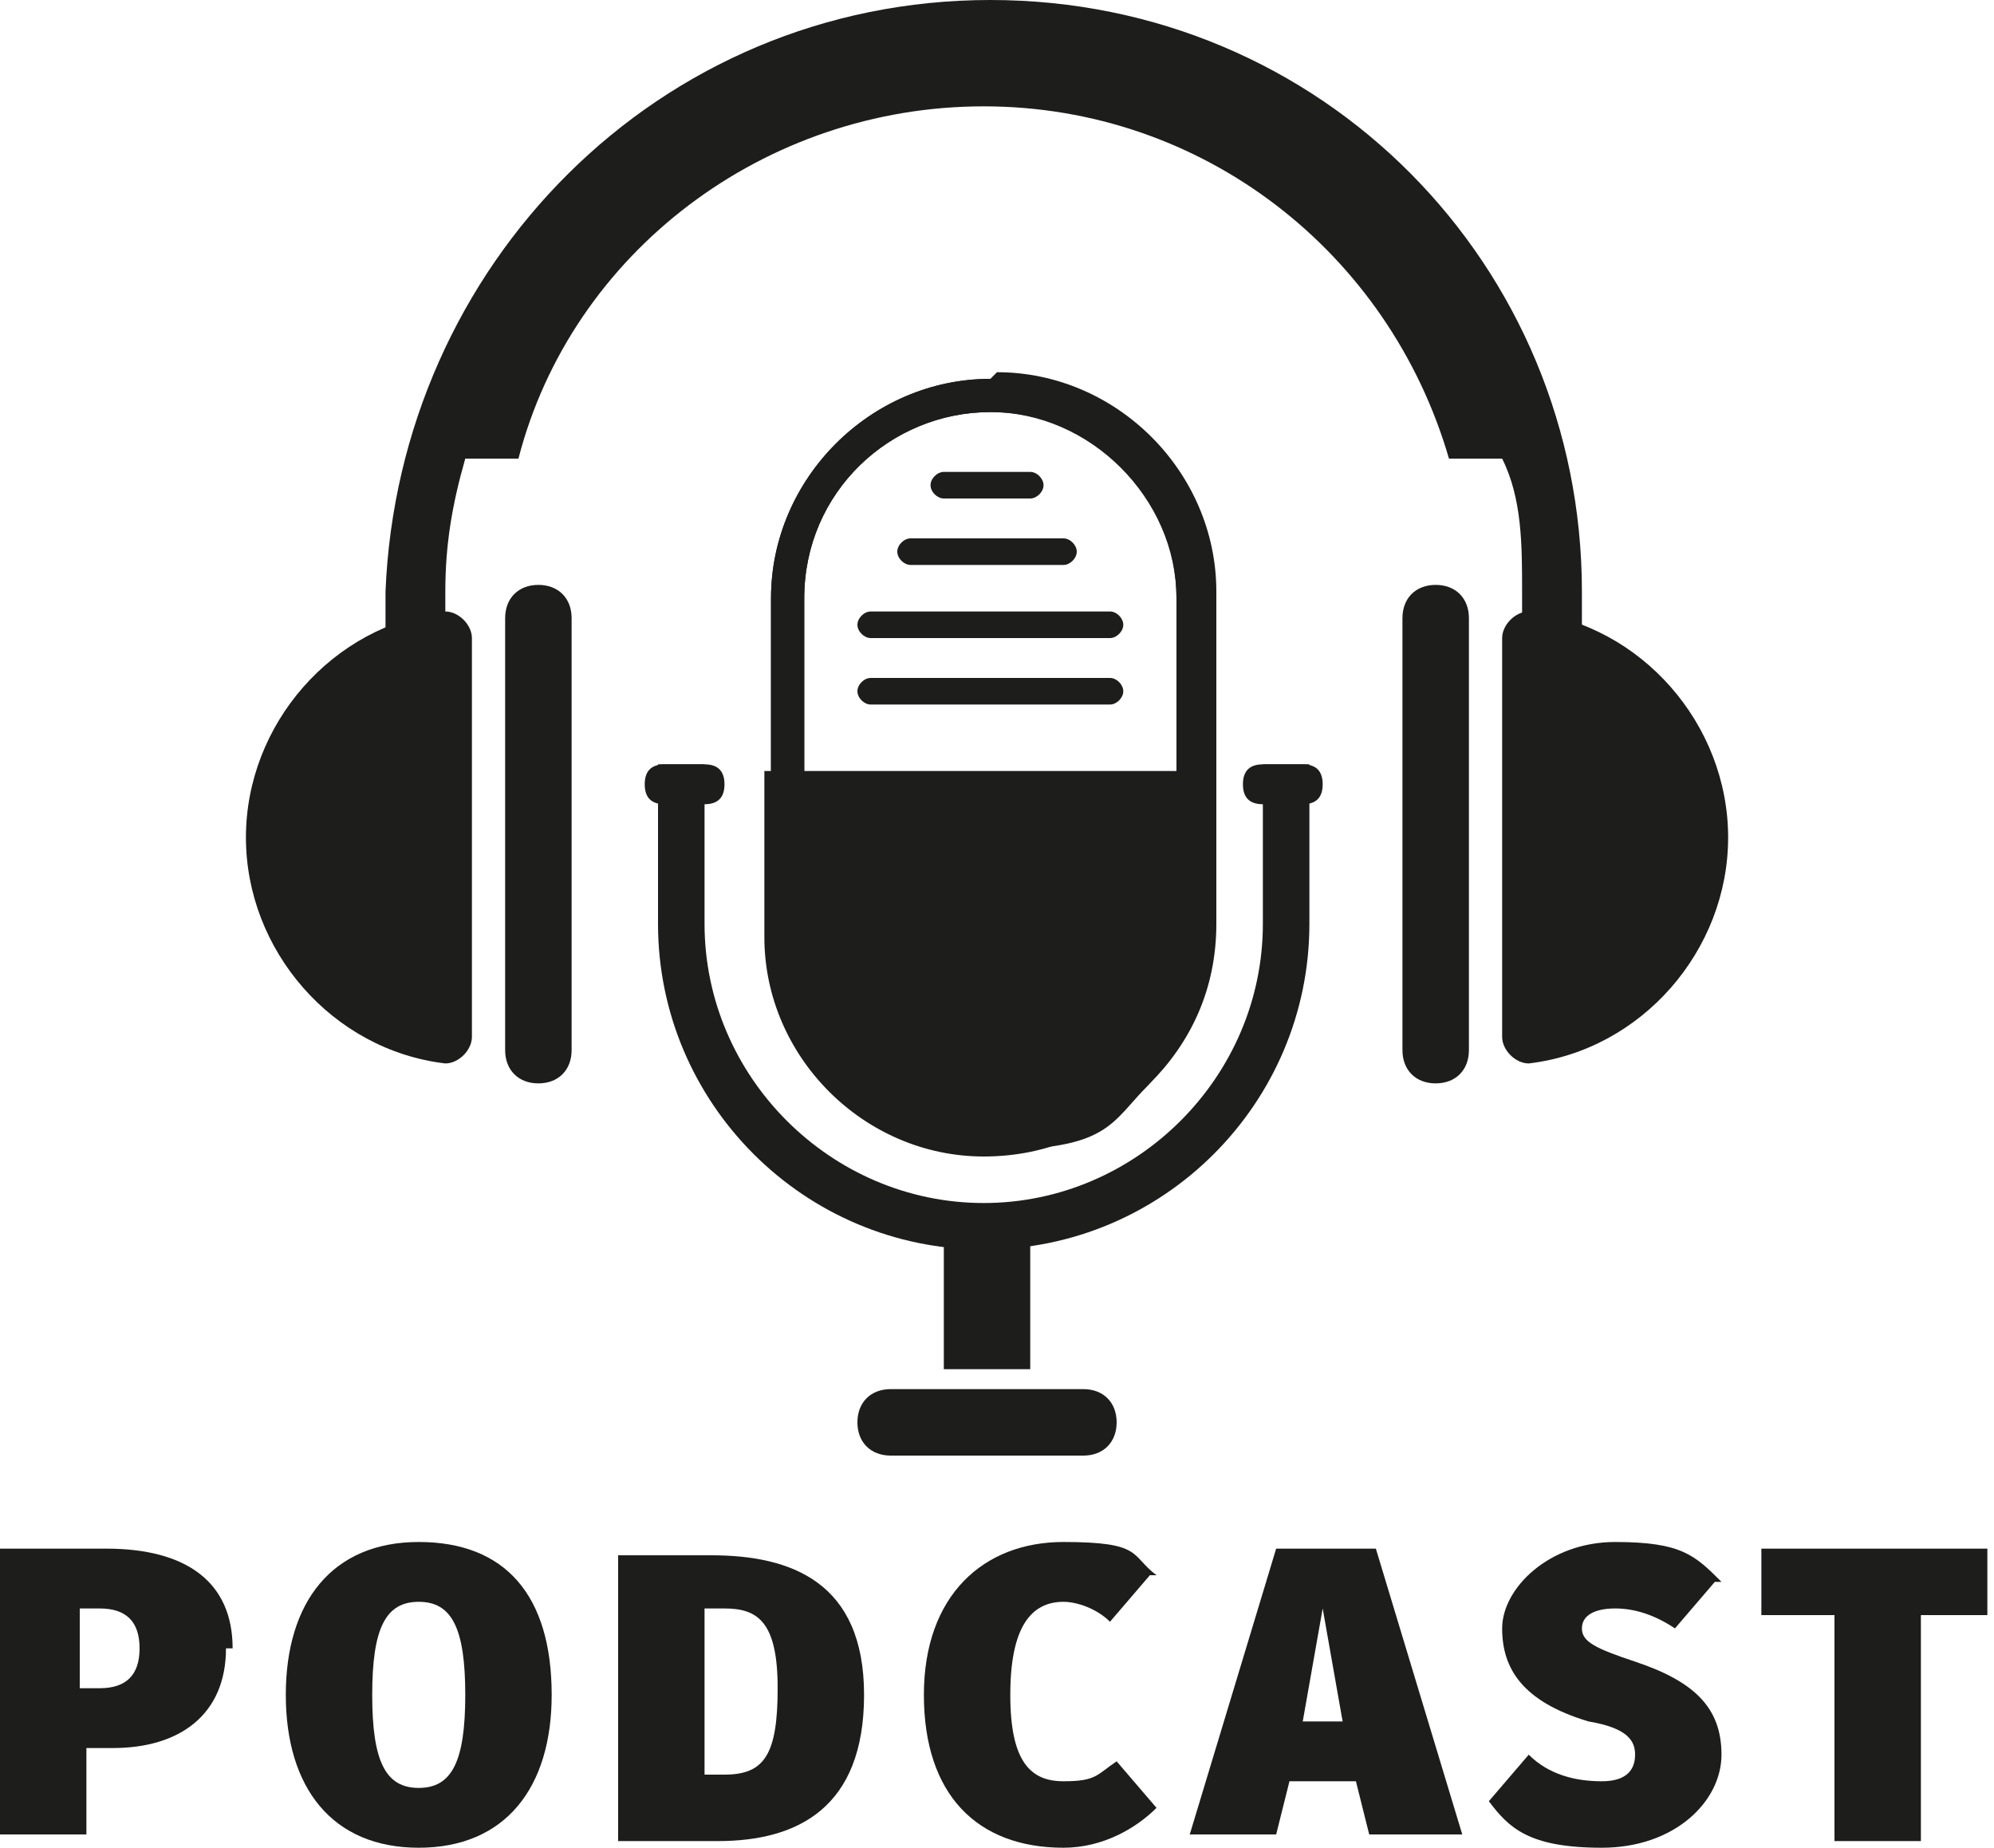 <?xml version="1.0" encoding="UTF-8"?>
<svg xmlns="http://www.w3.org/2000/svg" version="1.1" viewBox="0 0 30 27.8">
  <defs>
    <style>
      .cls-1 {
        fill: #1d1d1b;
      }
    </style>
  </defs>
  <!-- Generator: Adobe Illustrator 28.7.1, SVG Export Plug-In . SVG Version: 1.2.0 Build 142)  -->
  <g>
    <g id="Livello_1">
      <g>
        <g>
          <g>
            <path class="cls-1" d="M7.1,9.5v6.1c0,.2-.2.4-.4.4-1.7-.2-3-1.7-3-3.4s1.3-3.2,3-3.4c.2,0,.4.2.4.4Z"/>
            <path class="cls-1" d="M8.1,16.3h0c-.3,0-.5-.2-.5-.5v-6.5c0-.3.2-.5.5-.5h0c.3,0,.5.2.5.5v6.5c0,.3-.2.5-.5.5Z"/>
          </g>
          <path class="cls-1" d="M23.8,8.9c0,.2,0,.5,0,.7h-.9c0-.2,0-.4,0-.7,0-.7,0-1.4-.3-2h-.8c-.9-3.1-3.7-5.3-7-5.3s-6.2,2.2-7,5.3h-.8c-.2.7-.3,1.3-.3,2s0,.5,0,.7h-.9c0-.2,0-.4,0-.7C6,4,9.9,0,14.9,0s8.9,4,8.9,8.9Z"/>
          <g>
            <path class="cls-1" d="M22.6,9.5v6.1c0,.2.2.4.4.4,1.7-.2,3-1.7,3-3.4s-1.3-3.2-3-3.4c-.2,0-.4.2-.4.4Z"/>
            <path class="cls-1" d="M21.6,16.3h0c.3,0,.5-.2.5-.5v-6.5c0-.3-.2-.5-.5-.5h0c-.3,0-.5.2-.5.5v6.5c0,.3.2.5.5.5Z"/>
          </g>
        </g>
        <g>
          <path class="cls-1" d="M16,8.5h-2.3c-.1,0-.2-.1-.2-.2s.1-.2.2-.2h2.3c.1,0,.2.1.2.2s-.1.2-.2.2Z"/>
          <path class="cls-1" d="M15.5,7.5h-1.3c-.1,0-.2-.1-.2-.2s.1-.2.2-.2h1.3c.1,0,.2.1.2.2s-.1.2-.2.2Z"/>
          <path class="cls-1" d="M16.7,9.6h-3.6c-.1,0-.2-.1-.2-.2s.1-.2.2-.2h3.6c.1,0,.2.1.2.2s-.1.2-.2.2Z"/>
          <path class="cls-1" d="M16.7,10.6h-3.6c-.1,0-.2-.1-.2-.2s.1-.2.2-.2h3.6c.1,0,.2.1.2.2s-.1.2-.2.2Z"/>
        </g>
        <g>
          <path class="cls-1" d="M10.6,12.1h-.6c-.2,0-.3-.1-.3-.3h0c0-.2.1-.3.3-.3h.6c.2,0,.3.1.3.3h0c0,.2-.1.3-.3.3Z"/>
          <path class="cls-1" d="M19.6,12.1h-.6c-.2,0-.3-.1-.3-.3h0c0-.2.1-.3.3-.3h.6c.2,0,.3.1.3.3h0c0,.2-.1.3-.3.3Z"/>
          <g>
            <path class="cls-1" d="M14.9,6.2c1.6,0,2.8,1.3,2.8,2.8v5c0,1.6-1.3,2.8-2.8,2.8s-2.8-1.3-2.8-2.8v-5c0-1.6,1.3-2.8,2.8-2.8M14.9,5.7h0c-1.8,0-3.3,1.5-3.3,3.3v5c0,1.8,1.5,3.3,3.3,3.3h0c1.8,0,3.3-1.5,3.3-3.3v-5c0-1.8-1.5-3.3-3.3-3.3h0Z"/>
            <path class="cls-1" d="M14.9,5.7c-1.8,0-3.3,1.5-3.3,3.3v5c0,1.8,1.5,3.3,3.3,3.3s1.8-.4,2.4-1c.6-.6,1-1.4,1-2.4v-5c0-1.8-1.5-3.3-3.3-3.3ZM17.7,14c0,1.6-1.3,2.8-2.8,2.8s-2.8-1.3-2.8-2.8v-5c0-1.6,1.3-2.8,2.8-2.8s2.8,1.3,2.8,2.8v5Z"/>
            <path class="cls-1" d="M19,11.5v2.4c0,2.3-1.9,4.2-4.2,4.2s-4.2-1.9-4.2-4.2v-2.4h-.7v2.4c0,2.7,2.2,4.9,4.9,4.9s4.9-2.2,4.9-4.9v-2.4h-.7Z"/>
            <path class="cls-1" d="M18.2,11.5v2.5c0,.9-.4,1.8-1,2.4-.6.6-1.4,1-2.4,1-1.8,0-3.3-1.5-3.3-3.3v-2.5h6.7Z"/>
            <rect class="cls-1" x="14.2" y="18.7" width="1.3" height="1.9"/>
            <path class="cls-1" d="M12.9,21.4h0c0-.3.2-.5.5-.5h2.9c.3,0,.5.2.5.5h0c0,.3-.2.5-.5.5h-2.9c-.3,0-.5-.2-.5-.5Z"/>
          </g>
        </g>
      </g>
      <g>
        <path class="cls-1" d="M3.4,24.8c0,1-.7,1.5-1.7,1.5h-.4v1.3H0v-4.3h1.6c1.2,0,1.9.5,1.9,1.5ZM2.1,24.8c0-.4-.2-.6-.6-.6h-.3v1.2h.3c.4,0,.6-.2.6-.6Z"/>
        <path class="cls-1" d="M8.3,25.5c0,1.4-.7,2.3-2,2.3s-2-.9-2-2.3.7-2.3,2-2.3,2,.8,2,2.3ZM5.6,25.5c0,1,.2,1.4.7,1.4s.7-.4.7-1.4-.2-1.4-.7-1.4-.7.4-.7,1.4Z"/>
        <path class="cls-1" d="M13,25.5c0,1.7-1,2.2-2.2,2.2h-1.5v-4.3h1.4c1.2,0,2.3.4,2.3,2.1ZM10.6,24.2v2.5h.3c.6,0,.8-.3.8-1.3s-.3-1.2-.8-1.2h-.3Z"/>
        <path class="cls-1" d="M17.3,23.7l-.6.7c-.2-.2-.5-.3-.7-.3-.5,0-.8.4-.8,1.4s.3,1.3.8,1.3.5-.1.8-.3l.6.7c-.3.3-.8.6-1.4.6-1.3,0-2.1-.8-2.1-2.3s.9-2.3,2.1-2.3,1,.2,1.4.5Z"/>
        <path class="cls-1" d="M20.4,26.8h-1l-.2.8h-1.3l1.3-4.3h1.5l1.3,4.3h-1.4l-.2-.8ZM20.2,25.9l-.3-1.7-.3,1.7h.7Z"/>
        <path class="cls-1" d="M25.8,23.8l-.6.7c-.3-.2-.6-.3-.9-.3s-.5.1-.5.3.2.3.8.5c.9.3,1.3.7,1.3,1.4s-.7,1.4-1.8,1.4-1.4-.3-1.7-.7l.6-.7c.3.3.7.4,1.1.4s.5-.2.5-.4-.1-.4-.7-.5c-1-.3-1.3-.8-1.3-1.4s.7-1.3,1.7-1.3,1.2.2,1.6.6Z"/>
        <path class="cls-1" d="M29.9,24.3h-1v3.4h-1.3v-3.4h-1.1v-1h3.4v1Z"/>
      </g>
    </g>
  </g>
</svg>
